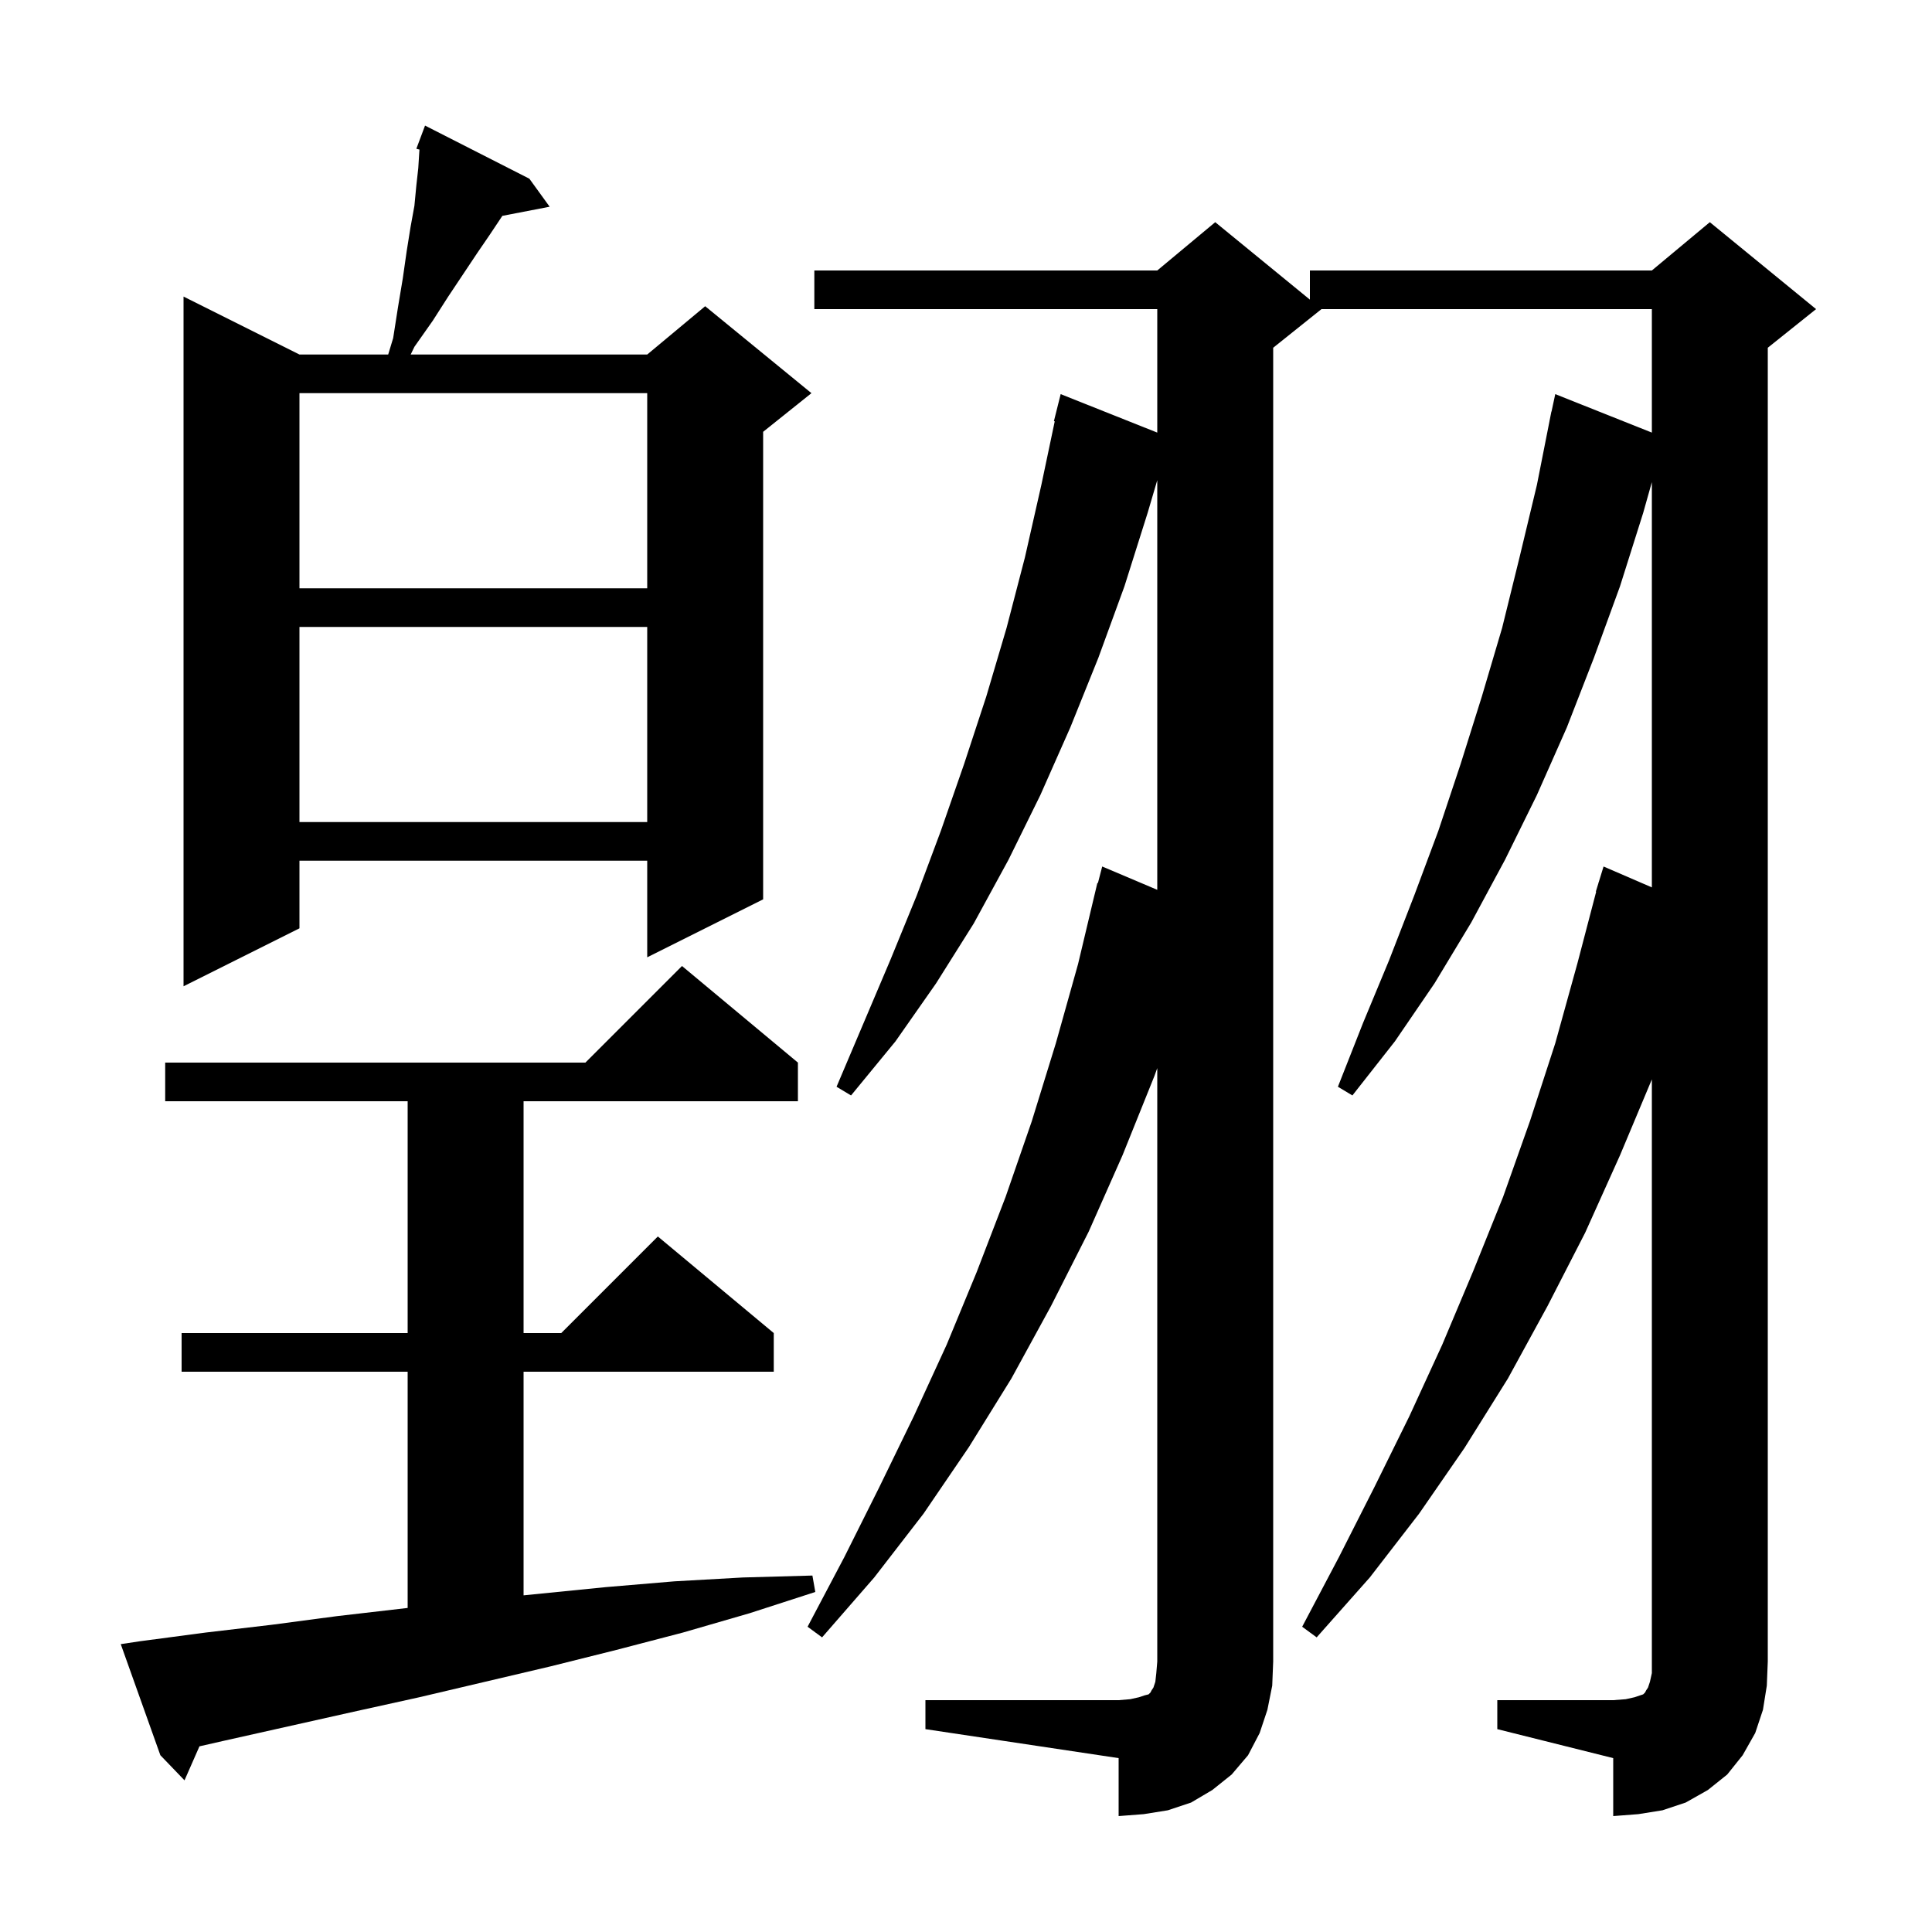 <svg xmlns="http://www.w3.org/2000/svg" xmlns:xlink="http://www.w3.org/1999/xlink" version="1.1" baseProfile="full" viewBox="0 0 200 200" width="200" height="200"><g fill="currentColor"><path d="M 95.8 176.0 L 115.8 176.0 L 117.0 175.9 L 117.9 175.7 L 118.5 175.5 L 118.9 175.4 L 119.1 175.2 L 119.2 175.0 L 119.4 174.7 L 119.6 174.1 L 119.7 173.2 L 119.8 172.0 L 119.8 110.57 L 119.5 111.4 L 116.2 119.6 L 112.7 127.5 L 108.8 135.2 L 104.7 142.7 L 100.3 149.8 L 95.6 156.7 L 90.5 163.3 L 85.1 169.5 L 83.6 168.4 L 87.4 161.2 L 91.0 154.0 L 94.6 146.6 L 98.0 139.2 L 101.1 131.7 L 104.1 123.9 L 106.8 116.1 L 109.3 108.0 L 111.6 99.8 L 113.6 91.4 L 113.656 91.414 L 114.1 89.7 L 119.8 92.114 L 119.8 49.709 L 118.8 53.1 L 116.4 60.7 L 113.7 68.1 L 110.8 75.3 L 107.7 82.3 L 104.4 89.0 L 100.8 95.6 L 96.9 101.8 L 92.7 107.8 L 88.1 113.4 L 86.6 112.5 L 92.2 99.3 L 94.9 92.7 L 97.4 86.0 L 99.8 79.1 L 102.1 72.1 L 104.2 65.0 L 106.1 57.7 L 107.8 50.2 L 109.187 43.612 L 109.1 43.6 L 109.8 40.8 L 119.8 44.782 L 119.8 32.0 L 84.3 32.0 L 84.3 28.0 L 119.8 28.0 L 125.8 23.0 L 135.6 31.018 L 135.6 28.0 L 171.0 28.0 L 177.0 23.0 L 188.0 32.0 L 183.0 36.0 L 183.0 172.0 L 182.9 174.5 L 182.5 177.0 L 181.7 179.4 L 180.4 181.7 L 178.8 183.7 L 176.8 185.3 L 174.5 186.6 L 172.1 187.4 L 169.6 187.8 L 167.0 188.0 L 167.0 182.0 L 155.0 179.0 L 155.0 176.0 L 167.0 176.0 L 168.3 175.9 L 169.2 175.7 L 170.1 175.4 L 170.3 175.2 L 170.4 175.0 L 170.6 174.7 L 170.8 174.1 L 171.0 173.2 L 171.0 111.738 L 167.7 119.6 L 164.1 127.6 L 160.2 135.2 L 156.1 142.7 L 151.6 149.9 L 146.9 156.7 L 141.8 163.3 L 136.3 169.5 L 134.8 168.4 L 138.6 161.2 L 142.3 153.9 L 145.9 146.6 L 149.3 139.2 L 152.5 131.6 L 155.6 123.9 L 158.4 116.0 L 161.0 108.0 L 163.3 99.7 L 165.236 92.307 L 165.2 92.3 L 165.456 91.468 L 165.5 91.3 L 165.507 91.302 L 166.0 89.7 L 171.0 91.862 L 171.0 49.909 L 170.1 53.1 L 167.7 60.7 L 165.0 68.1 L 162.2 75.3 L 159.1 82.3 L 155.8 89.0 L 152.3 95.5 L 148.5 101.8 L 144.4 107.8 L 140.0 113.4 L 138.5 112.5 L 141.1 105.9 L 143.8 99.4 L 146.4 92.7 L 148.9 86.0 L 151.2 79.1 L 153.4 72.1 L 155.5 65.0 L 157.3 57.7 L 159.1 50.2 L 160.403 43.6 L 160.4 43.6 L 160.433 43.444 L 160.6 42.6 L 160.614 42.603 L 161.0 40.8 L 171.0 44.782 L 171.0 32.0 L 136.8 32.0 L 131.8 36.0 L 131.8 172.0 L 131.7 174.5 L 131.2 177.0 L 130.4 179.4 L 129.2 181.7 L 127.5 183.7 L 125.5 185.3 L 123.3 186.6 L 120.9 187.4 L 118.4 187.8 L 115.8 188.0 L 115.8 182.0 L 95.8 179.0 Z M 14.5 169.9 L 21.3 169.0 L 28.1 168.2 L 34.9 167.3 L 42.2 166.454 L 42.2 142.0 L 18.8 142.0 L 18.8 138.0 L 42.2 138.0 L 42.2 114.0 L 17.1 114.0 L 17.1 110.0 L 60.6 110.0 L 70.6 100.0 L 82.6 110.0 L 82.6 114.0 L 54.2 114.0 L 54.2 138.0 L 58.1 138.0 L 68.1 128.0 L 80.1 138.0 L 80.1 142.0 L 54.2 142.0 L 54.2 165.15 L 62.7 164.3 L 69.8 163.7 L 76.9 163.3 L 84.1 163.1 L 84.4 164.8 L 77.6 167.0 L 70.7 169.0 L 63.8 170.8 L 57.0 172.5 L 43.4 175.7 L 36.6 177.2 L 23.2 180.2 L 20.647 180.78 L 19.1 184.3 L 16.6 181.7 L 12.5 170.2 Z M 54.8 18.5 L 56.9 21.4 L 52.003 22.345 L 50.7 24.3 L 49.4 26.2 L 46.4 30.7 L 44.8 33.2 L 42.9 35.9 L 42.513 36.7 L 67.0 36.7 L 73.0 31.7 L 84.0 40.7 L 79.0 44.7 L 79.0 93.1 L 67.0 99.1 L 67.0 89.1 L 31.0 89.1 L 31.0 96.1 L 19.0 102.1 L 19.0 30.7 L 31.0 36.7 L 40.185 36.7 L 40.7 35.0 L 41.2 31.8 L 41.7 28.8 L 42.1 26.0 L 42.5 23.5 L 42.9 21.3 L 43.1 19.2 L 43.3 17.4 L 43.4 15.8 L 43.424 15.486 L 43.1 15.4 L 44.0 13.0 Z M 31.0 64.9 L 31.0 85.1 L 67.0 85.1 L 67.0 64.9 Z M 31.0 40.7 L 31.0 60.9 L 67.0 60.9 L 67.0 40.7 Z "/></g></svg>